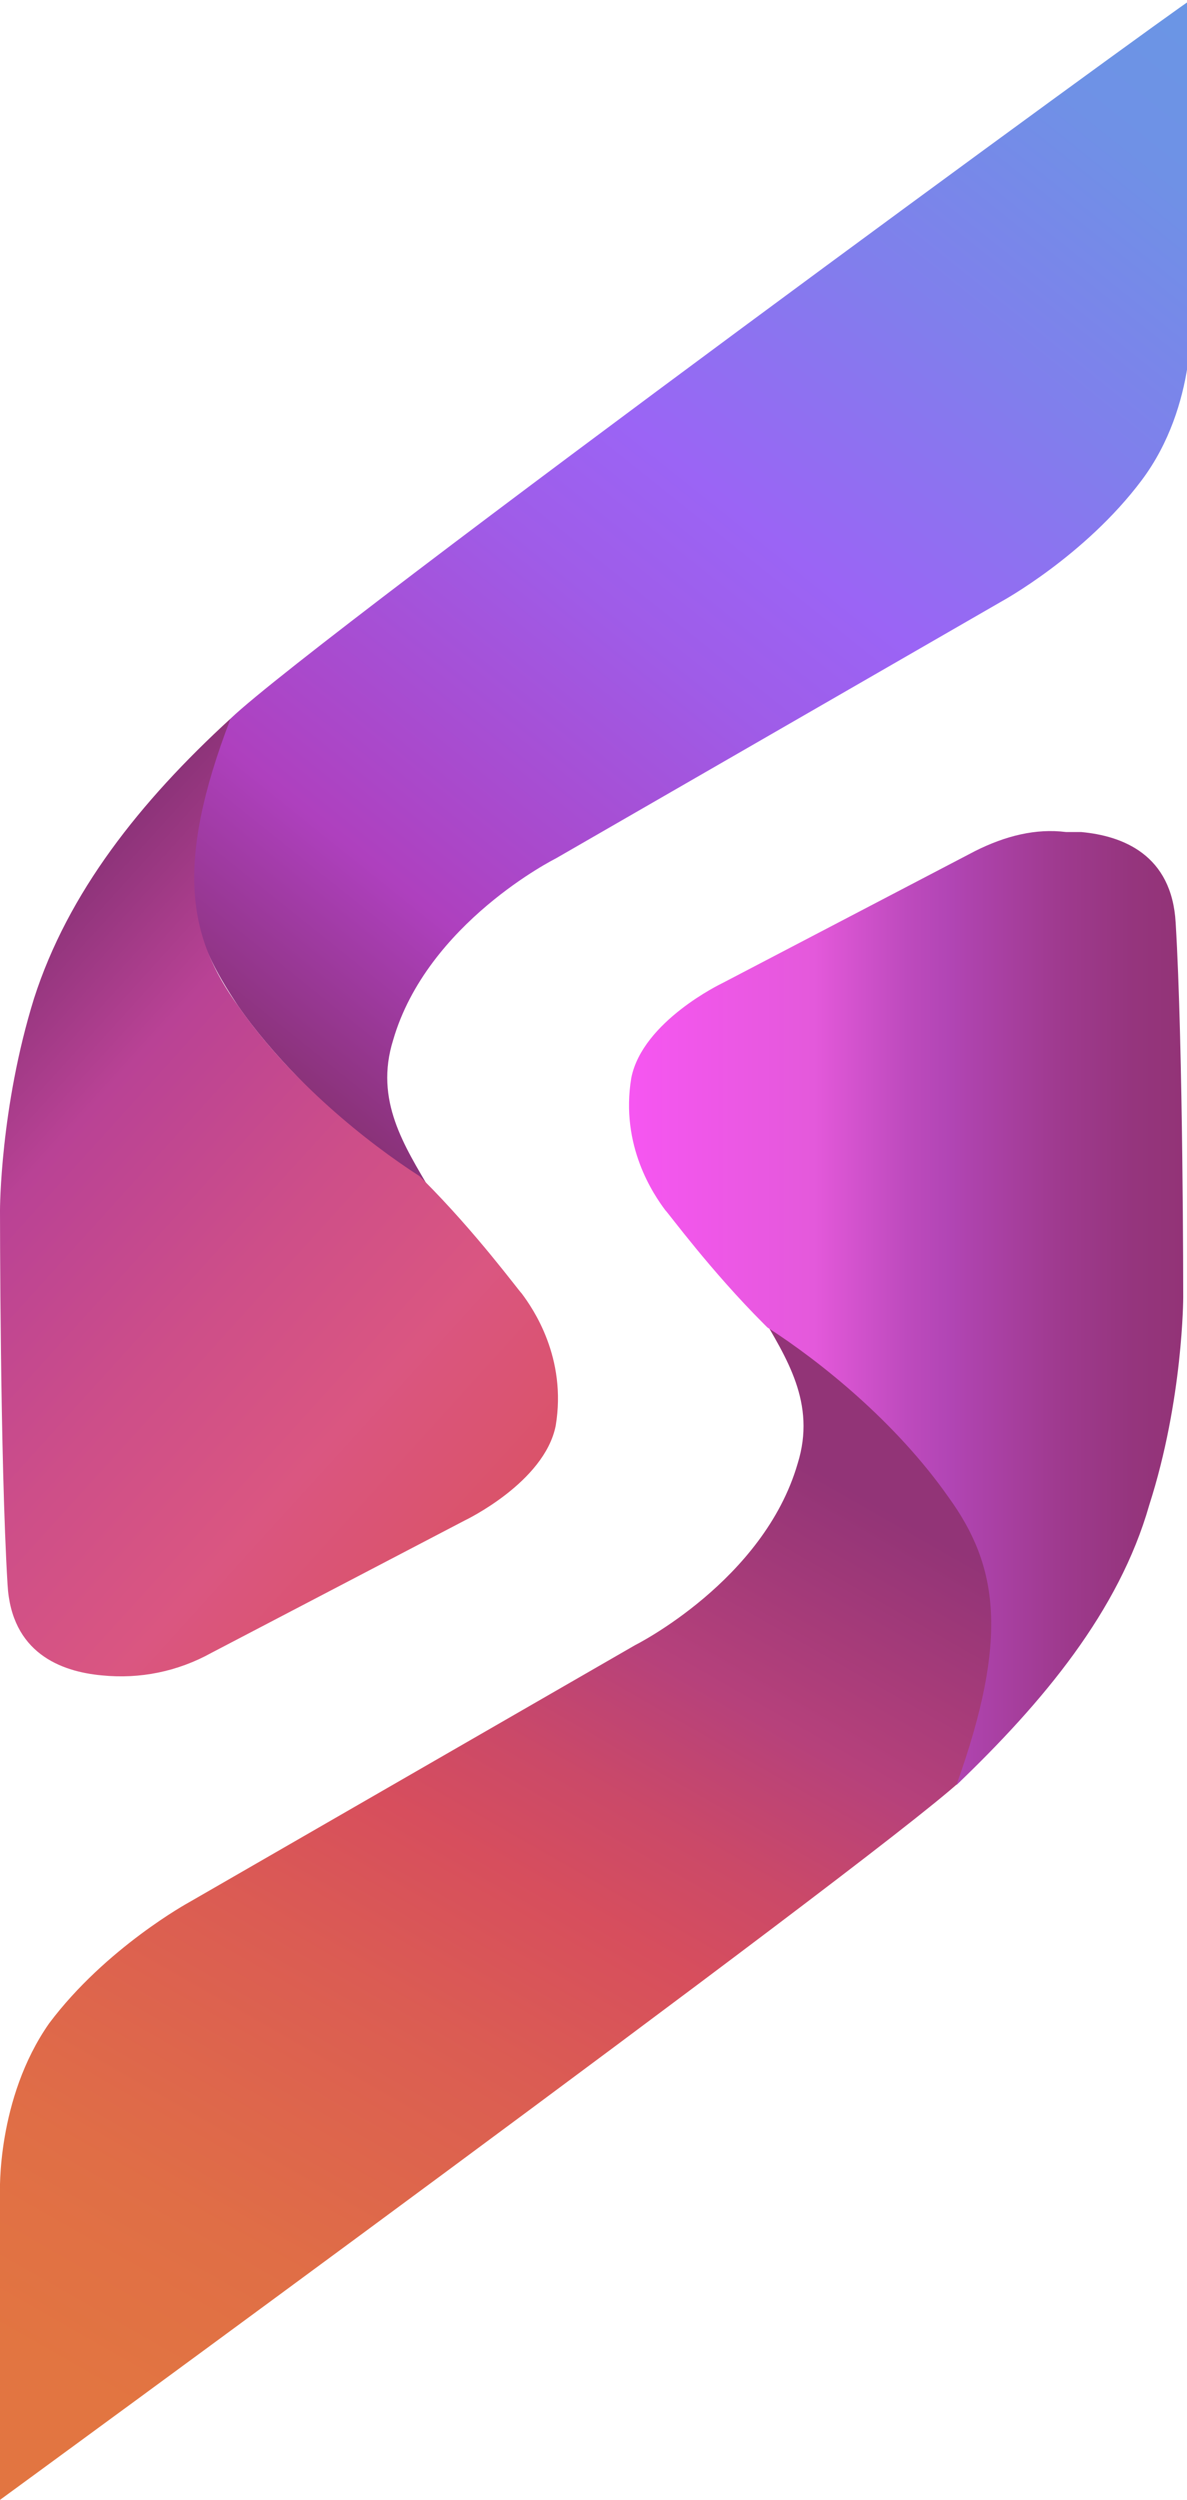 <?xml version="1.0" encoding="utf-8"?>
<!-- Generator: Adobe Illustrator 28.0.0, SVG Export Plug-In . SVG Version: 6.00 Build 0)  -->
<svg version="1.1" id="Livello_1" xmlns="http://www.w3.org/2000/svg" xmlns:xlink="http://www.w3.org/1999/xlink" x="0px" y="0px"
	 viewBox="0 0 31.4 66.1" style="enable-background:new 0 0 31.4 66.1;" xml:space="preserve">
<style type="text/css">
	
		.st0{clip-path:url(#SVGID_00000165203311554663761240000017937501510072403123_);fill:url(#SVGID_00000068646537202456768490000004950251166708586649_);}
	.st1{fill:url(#SVGID_00000115495220149760623420000006643639775697802140_);}
	
		.st2{clip-path:url(#SVGID_00000039130677274872345640000016949246353033066880_);fill:url(#SVGID_00000080186436977771327410000002941695589616358567_);}
	.st3{fill:url(#SVGID_00000114792177992179333330000005734729547034421141_);}
</style>
<g>
	<g>
		<defs>
			<path id="SVGID_1_" d="M20.1,34.7c0.7,1.2,1.5,2.4,1,4c-0.9,3.1-4.3,4.8-4.3,4.8L5,50.3c0,0-2.2,1.2-3.7,3.2C-0.1,55.5,0,58,0,58
				v8.1c0,0,23-16.8,25.4-19l0,0c1.8-4,1-5.8-0.2-7.6c-1.8-2.6-5.2-4.9-5.2-4.9C20,34.6,20.1,34.7,20.1,34.7"/>
		</defs>
		<clipPath id="SVGID_00000054243808816382860200000009313238189484555428_">
			<use xlink:href="#SVGID_1_"  style="overflow:visible;"/>
		</clipPath>
		
			<linearGradient id="SVGID_00000165944246640700434140000007249375804957739404_" gradientUnits="userSpaceOnUse" x1="-447.235" y1="-236.766" x2="-446.925" y2="-236.766" gradientTransform="matrix(-51.066 88.449 -88.449 -51.066 -43759.137 27504.223)">
			<stop  offset="0" style="stop-color:#923477"/>
			<stop  offset="3.090000e-02" style="stop-color:#923477"/>
			<stop  offset="0.233" style="stop-color:#B6417B"/>
			<stop  offset="0.354" style="stop-color:#CB4968"/>
			<stop  offset="0.451" style="stop-color:#D74E5D"/>
			<stop  offset="0.59" style="stop-color:#DB5C53"/>
			<stop  offset="0.83" style="stop-color:#E06E46"/>
			<stop  offset="1" style="stop-color:#E27541"/>
		</linearGradient>
		
			<polygon style="clip-path:url(#SVGID_00000054243808816382860200000009313238189484555428_);fill:url(#SVGID_00000165944246640700434140000007249375804957739404_);" points="
			40.8,42.5 20.4,77.9 -13.8,58.2 6.7,22.8 		"/>
	</g>
</g>
<g>
	<g>
		
			<linearGradient id="SVGID_00000028321508897311416120000010040623742170058631_" gradientUnits="userSpaceOnUse" x1="16.712" y1="31.721" x2="31.432" y2="31.721" gradientTransform="matrix(1 0 0 -1 0 66.186)">
			<stop  offset="0" style="stop-color:#F656F1"/>
			<stop  offset="0.328" style="stop-color:#E459DB"/>
			<stop  offset="0.357" style="stop-color:#DD56D5"/>
			<stop  offset="0.497" style="stop-color:#BD4ABD"/>
			<stop  offset="0.574" style="stop-color:#B145B4"/>
			<stop  offset="0.605" style="stop-color:#AE43AD"/>
			<stop  offset="0.765" style="stop-color:#9F3A8F"/>
			<stop  offset="0.903" style="stop-color:#95357D"/>
			<stop  offset="1" style="stop-color:#923376"/>
		</linearGradient>
		
			<path id="SVGID_00000101814900307452002040000008254964275315184258_" style="fill:url(#SVGID_00000028321508897311416120000010040623742170058631_);" d="
			M25.8,22.5L19.1,26c0,0-2.1,1-2.4,2.5c-0.3,1.8,0.6,3.1,0.9,3.5c0.1,0.1,1.2,1.6,2.6,3c0,0,0.1,0.1,0.1,0.1
			c1.4,0.9,3.4,2.5,4.8,4.5c1.3,1.8,1.6,3.7,0.2,7.6c2.3-2.2,4.3-4.6,5.1-7.4c0.9-2.8,0.9-5.5,0.9-5.5s0-6.6-0.2-9.9
			c-0.1-1.8-1.4-2.3-2.5-2.4c-0.1,0-0.3,0-0.4,0C27.4,21.9,26.6,22.1,25.8,22.5"/>
	</g>
</g>
<g>
	<g>
		<defs>
			<path id="SVGID_00000094598893583576103630000002827002802573261758_" d="M6.1,19L6.1,19c-1.8,4-1,5.8,0.2,7.6
				c1.8,2.6,5.2,5,5.2,5c0,0-0.1-0.1-0.1-0.1c-0.7-1.2-1.5-2.4-1-4c0.9-3.1,4.3-4.8,4.3-4.8l11.8-6.8c0,0,2.2-1.2,3.7-3.2
				c1.5-2,1.3-4.5,1.3-4.5V0C31.4,0,8.4,16.8,6.1,19"/>
		</defs>
		<clipPath id="SVGID_00000111173820121733855240000000528541953838646437_">
			<use xlink:href="#SVGID_00000094598893583576103630000002827002802573261758_"  style="overflow:visible;"/>
		</clipPath>
		
			<linearGradient id="SVGID_00000104664382884641441980000006298405686611528873_" gradientUnits="userSpaceOnUse" x1="-446.186" y1="-234.376" x2="-445.877" y2="-234.376" gradientTransform="matrix(76.958 -91.715 91.715 76.958 55840.785 -22856.631)">
			<stop  offset="0" style="stop-color:#893277"/>
			<stop  offset="3.900000e-02" style="stop-color:#893277"/>
			<stop  offset="0.187" style="stop-color:#AE40BE"/>
			<stop  offset="0.233" style="stop-color:#AB46C7"/>
			<stop  offset="0.42" style="stop-color:#9F5CE8"/>
			<stop  offset="0.522" style="stop-color:#9B64F5"/>
			<stop  offset="0.708" style="stop-color:#807FEC"/>
			<stop  offset="0.876" style="stop-color:#6F91E6"/>
			<stop  offset="1" style="stop-color:#6997E4"/>
		</linearGradient>
		
			<polygon style="clip-path:url(#SVGID_00000111173820121733855240000000528541953838646437_);fill:url(#SVGID_00000104664382884641441980000006298405686611528873_);" points="
			-11.3,18.5 15.5,-13.5 47.1,13 20.3,45 		"/>
	</g>
</g>
<g>
	<g>
		
			<linearGradient id="SVGID_00000064347056552992835730000011060542018527927192_" gradientUnits="userSpaceOnUse" x1="-2.441" y1="40.296" x2="20.921" y2="19.105" gradientTransform="matrix(1 0 0 -1 0 66.186)">
			<stop  offset="0" style="stop-color:#A43BAD"/>
			<stop  offset="3.900000e-02" style="stop-color:#893277"/>
			<stop  offset="0.187" style="stop-color:#B94295"/>
			<stop  offset="0.368" style="stop-color:#CD4E89"/>
			<stop  offset="0.522" style="stop-color:#DA5681"/>
			<stop  offset="0.548" style="stop-color:#DA557C"/>
			<stop  offset="0.728" style="stop-color:#DA5260"/>
			<stop  offset="0.885" style="stop-color:#DA504E"/>
			<stop  offset="1" style="stop-color:#DA4F48"/>
		</linearGradient>
		
			<path id="SVGID_00000005238620061339624990000017569398891803900066_" style="fill:url(#SVGID_00000064347056552992835730000011060542018527927192_);" d="
			M0.9,26.4C0,29.3,0,32,0,32s0,6.6,0.2,9.9c0.1,1.8,1.4,2.3,2.5,2.4c1,0.1,2-0.1,2.9-0.6l6.7-3.5c0,0,2.1-1,2.4-2.5
			c0.3-1.8-0.6-3.1-0.9-3.5c-0.1-0.1-1.2-1.6-2.6-3c0,0-0.1-0.1-0.1-0.1c-1.4-0.9-3.4-2.5-4.8-4.5C5,24.8,4.6,22.9,6.1,19
			C3.7,21.2,1.8,23.6,0.9,26.4"/>
	</g>
</g>
</svg>
